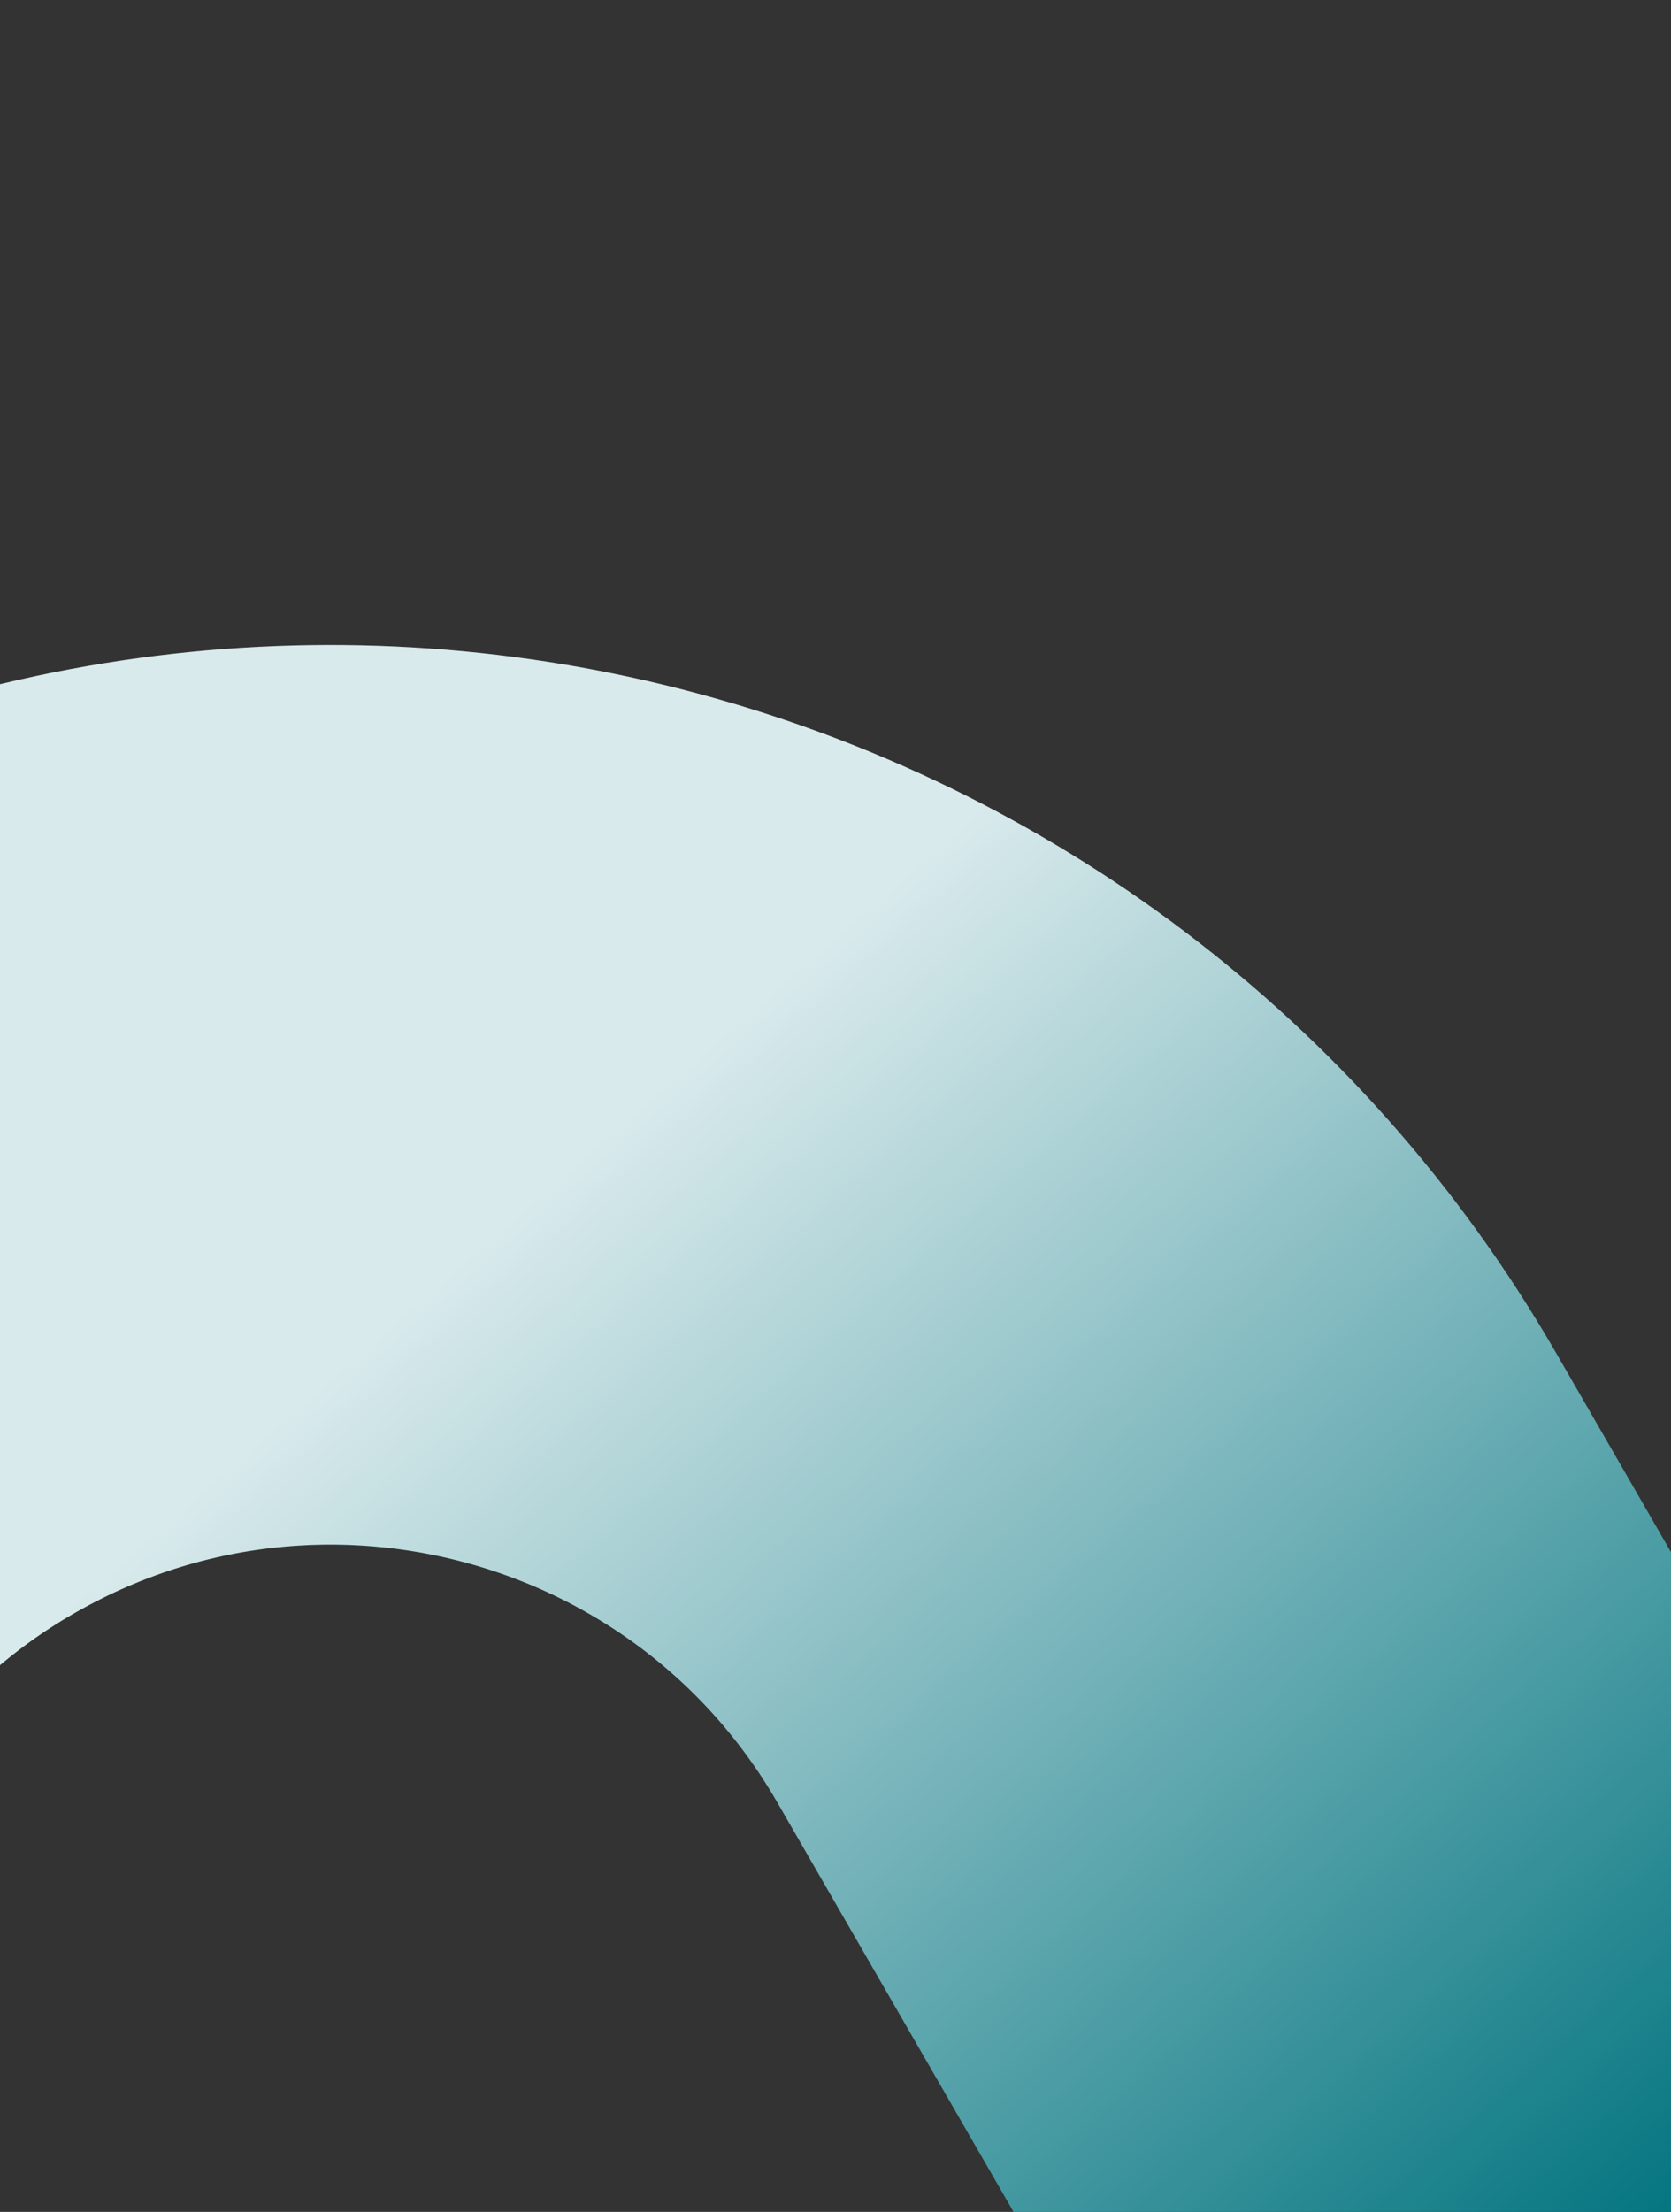 <svg width="756" height="1000" viewBox="0 0 756 1000" fill="none" xmlns="http://www.w3.org/2000/svg">
<rect x="0" y="0" width="756" height="1000" fill="#333333" stroke="none"/>
<g clip-path="url(#clip0_1104_1566)">
<path d="M1185.13 1851.74C975.588 1488.8 711.015 1030.54 527.832 713.263C407.213 504.345 140.198 432.987 -68.72 553.606V553.606C-277.638 674.225 -347.135 944.977 -226.516 1153.9V1153.9C-103.573 1366.84 170.842 1443.48 383.786 1320.54L754.777 1106.34L871.137 1039.16C1177.7 862.17 1298.88 480.734 1150.69 159.262V159.262" stroke="url(#paint0_linear_1104_1566)" stroke-width="406.727"/>
<path d="M1185.13 1851.74C975.588 1488.8 711.015 1030.54 527.832 713.263C407.213 504.345 140.198 432.987 -68.72 553.606V553.606C-277.638 674.225 -347.135 944.977 -226.516 1153.9V1153.9C-103.573 1366.84 170.842 1443.48 383.786 1320.54L754.777 1106.34L871.137 1039.16C1177.7 862.17 1298.88 480.734 1150.69 159.262V159.262" stroke="#067681" stroke-opacity="0.08" stroke-width="406.727"/>
</g>
<defs>
<linearGradient id="paint0_linear_1104_1566" x1="308" y1="482.5" x2="757.5" y2="996.5" gradientUnits="userSpaceOnUse">
<stop stop-color="#EBF4F5"/>
<stop offset="1" stop-color="#067681"/>
</linearGradient>
<clipPath id="clip0_1104_1566">
<rect width="756" height="1000" fill="white"/>
</clipPath>
</defs>
</svg>
